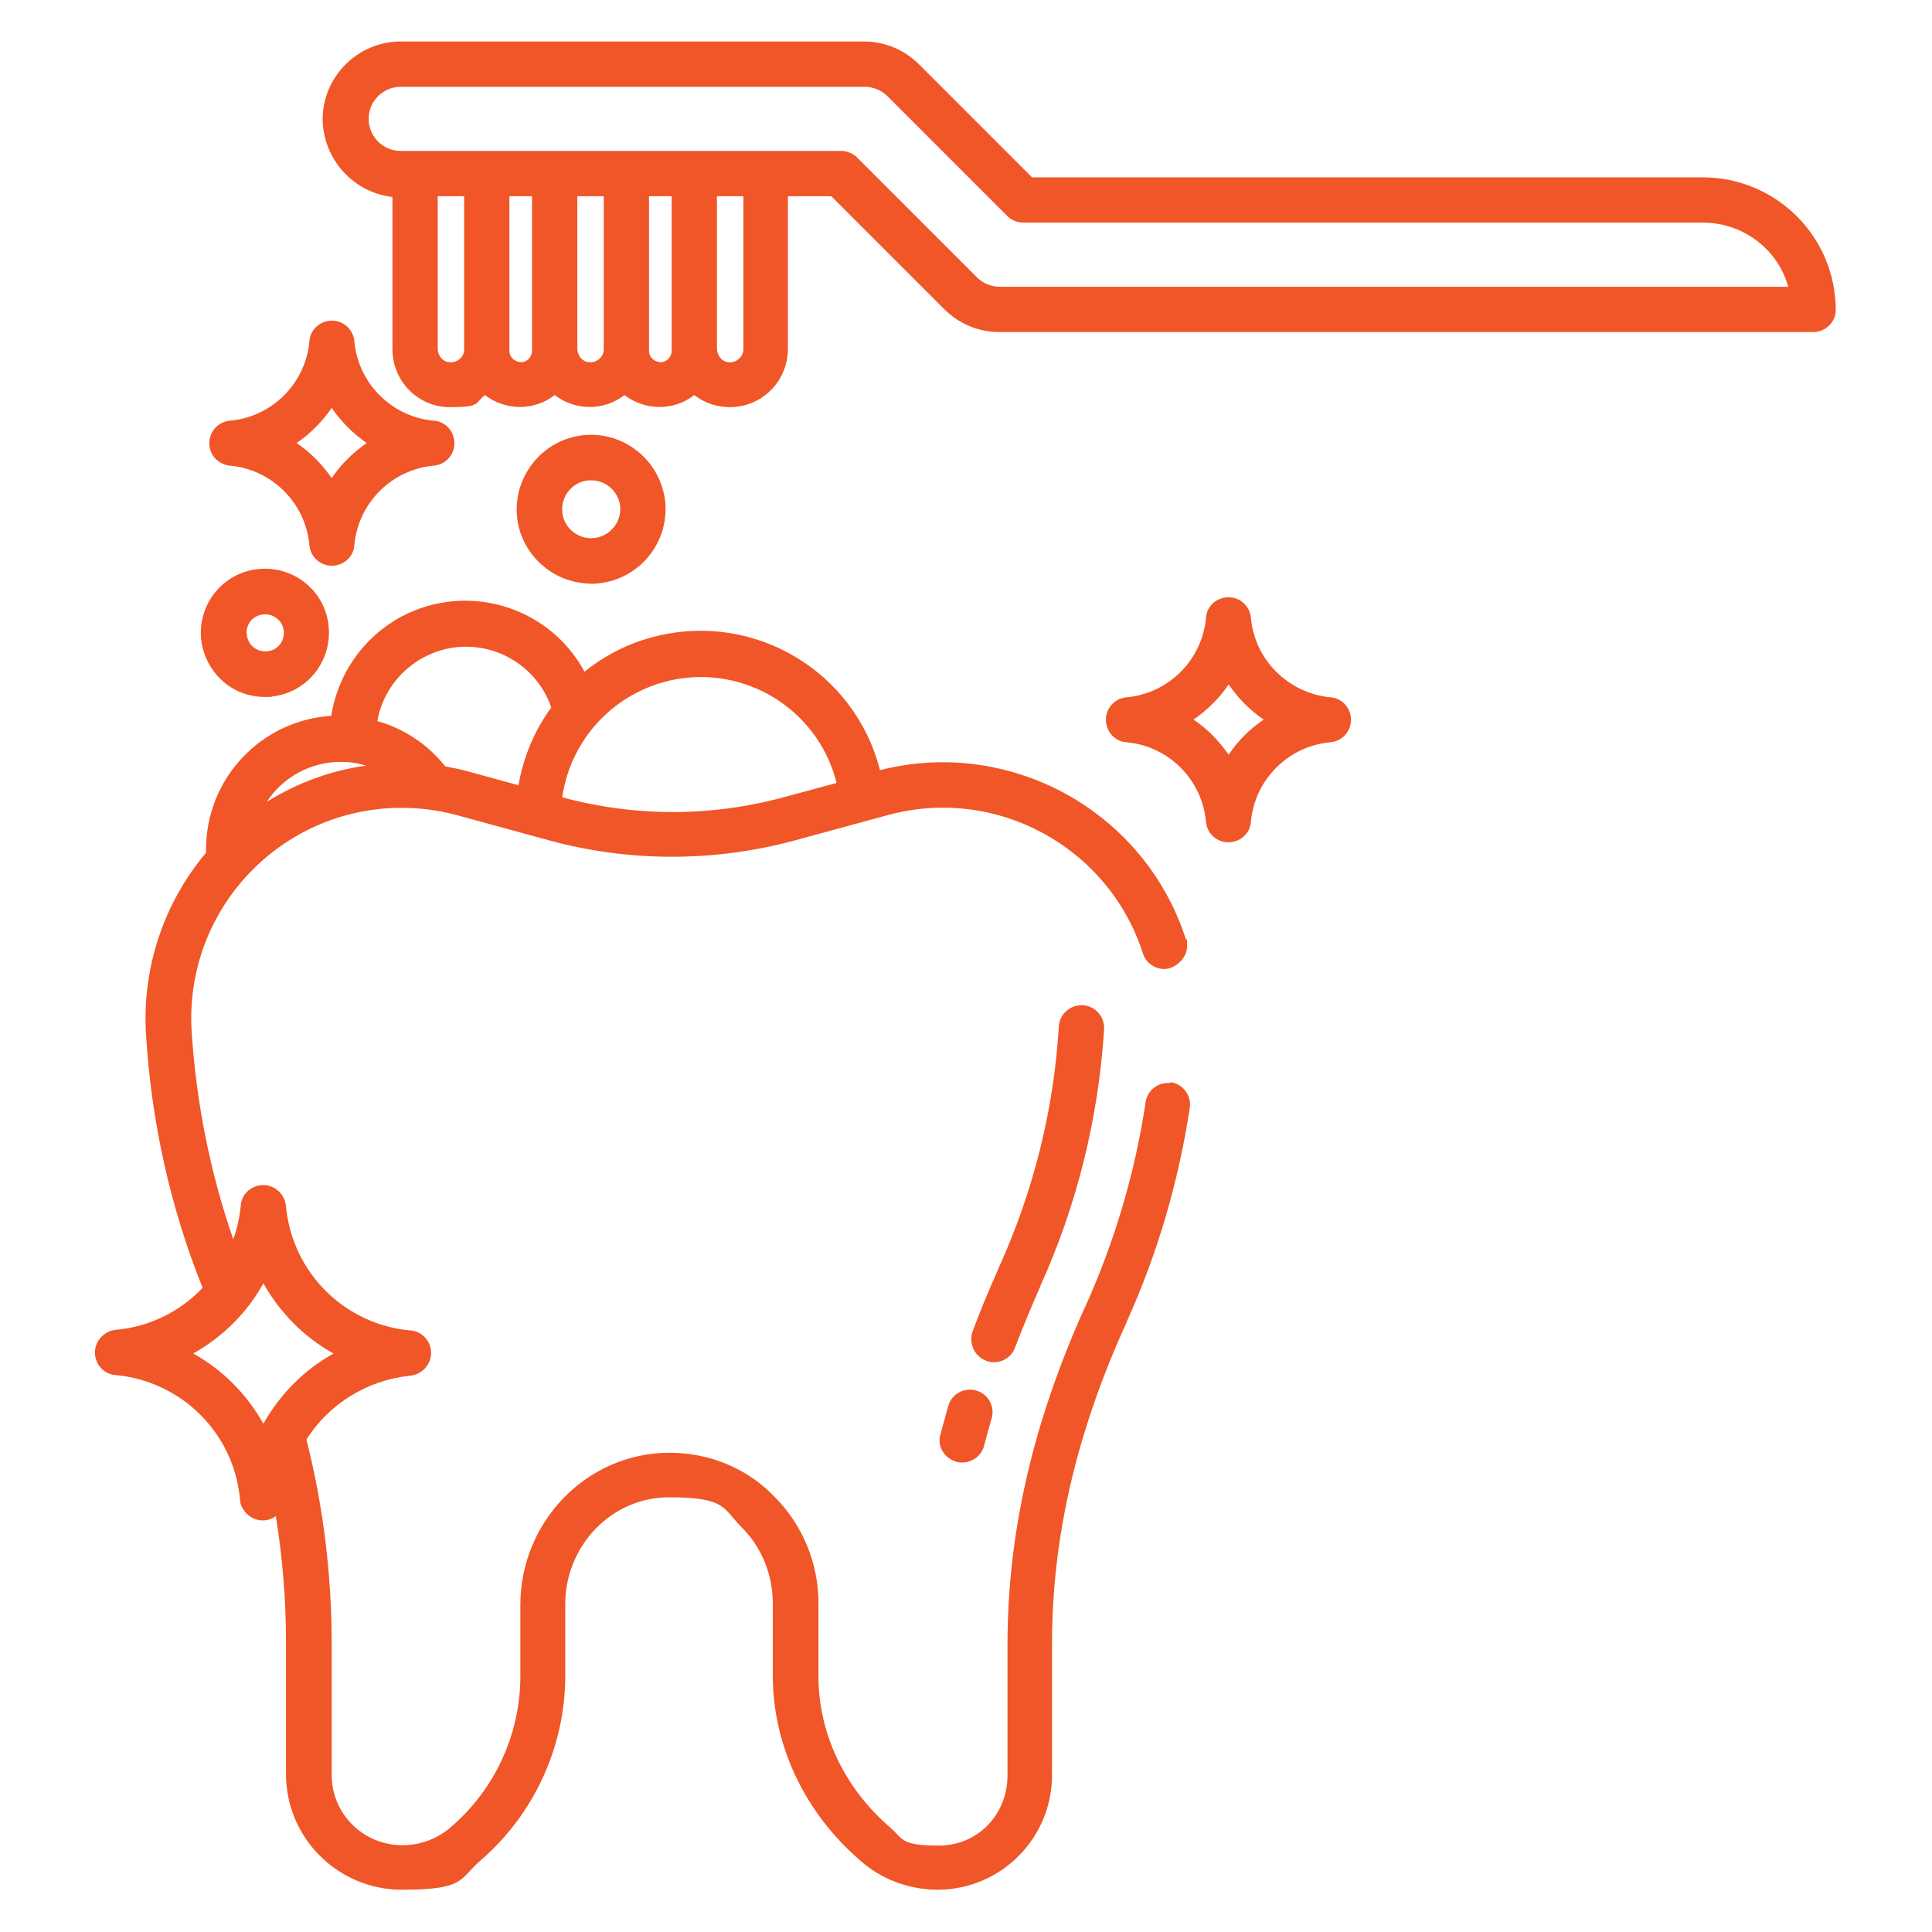 <?xml version="1.0" encoding="UTF-8"?>
<svg id="Layer_1" data-name="Layer 1" xmlns="http://www.w3.org/2000/svg" version="1.1" viewBox="0 0 512 512">
  <defs>
    <style>
      .cls-1 {
        fill: #f05627;
        stroke-width: 0px;
      }
    </style>
  </defs>
  <path class="cls-1" d="M59.5,180.9c3,2.5,6.8,3.8,10.7,3.8s1.1,0,1.7-.1c9.3-.9,16.1-9.2,15.2-18.6s-9.2-16.1-18.6-15.2c-9.3.9-16.1,9.2-15.2,18.6.5,4.5,2.7,8.6,6.2,11.5ZM66.4,164.6c1.7-2.1,4.9-2.4,7-.7,1,.8,1.7,2,1.8,3.3.3,2.7-1.7,5.2-4.4,5.4-2.7.3-5.2-1.7-5.4-4.5-.2-1.1.2-2.5,1-3.5ZM169.1,119.7c-8.4-6.9-20.8-5.7-27.7,2.8-6.9,8.5-5.7,20.8,2.8,27.7,3.5,2.9,7.9,4.4,12.4,4.5.7,0,1.3,0,2-.1,10.8-1.1,18.7-10.7,17.7-21.6-.6-5.2-3.1-10-7.2-13.3ZM157.4,142.6c-4.2.4-8-2.7-8.4-6.9s2.7-8,6.9-8.4h.8c4.3,0,7.7,3.5,7.7,7.7-.1,3.9-3.1,7.2-7,7.6h0ZM331.5,163.7c-.3-3.3-3.2-5.7-6.5-5.4-2.9.3-5.2,2.5-5.4,5.4-1,11.2-9.9,20.1-21.1,21.1-3.3.3-5.7,3.2-5.4,6.5.3,2.9,2.5,5.2,5.4,5.4,11.2,1,20.1,9.9,21.1,21.1.3,3.3,3.2,5.7,6.5,5.4,2.9-.3,5.2-2.5,5.4-5.4,1-11.2,9.9-20.1,21.1-21.1,3.3-.3,5.7-3.2,5.4-6.5-.3-2.9-2.5-5.2-5.4-5.4-11.2-1.1-20.1-9.9-21.1-21.1ZM325.6,200c-2.5-3.6-5.6-6.8-9.3-9.3,3.6-2.5,6.8-5.6,9.3-9.3,2.5,3.6,5.6,6.8,9.3,9.3-3.7,2.5-6.9,5.7-9.3,9.3ZM60.9,123.4c11.2,1,20.1,9.9,21.1,21.1.3,3.3,3.2,5.7,6.5,5.4,2.9-.3,5.2-2.5,5.4-5.4,1-11.2,9.9-20.1,21.1-21.1,3.3-.3,5.7-3.2,5.4-6.5-.3-2.9-2.5-5.2-5.4-5.4-11.2-1-20.1-9.9-21.1-21.1-.3-3.3-3.2-5.7-6.5-5.4-2.9.3-5.2,2.5-5.4,5.4-1,11.2-9.9,20.1-21.1,21.1-3.3.3-5.7,3.2-5.4,6.5.2,2.8,2.5,5.1,5.4,5.4ZM87.9,108.1c2.5,3.6,5.6,6.8,9.3,9.3-3.6,2.5-6.8,5.6-9.3,9.3-2.5-3.6-5.6-6.8-9.3-9.3,3.7-2.5,6.8-5.7,9.3-9.3ZM261.3,360.6c3.1,1.2,6.6-.4,7.7-3.5,1.9-5,4-10,6.2-15.1,0-.1.1-.2.1-.2.1-.3.3-.6.4-1,9.7-21.4,15.4-44.5,16.9-68,.2-3.3-2.3-6.2-5.6-6.4-3.3-.2-6.2,2.3-6.4,5.6-1.3,22-6.7,43.6-15.8,63.7-.2.5-.4.9-.6,1.4-2.3,5.2-4.5,10.5-6.4,15.6-1.2,3.2.4,6.7,3.5,7.9h0ZM253.5,387.4c3.2.8,6.5-1.1,7.3-4.3.6-2.4,1.3-4.8,2-7.2.9-3.2-.9-6.5-4.1-7.4-3.2-.9-6.5.9-7.4,4.1-.7,2.5-1.4,5.1-2.1,7.6-.9,3.1,1.1,6.3,4.3,7.2h0Z"/>
  <path class="cls-1" d="M104,52.2v40.4c0,8.4,6.8,15.3,15.2,15.3s6.6-1.1,9.3-3.2c5.5,4.2,13.1,4.2,18.5,0,5.5,4.2,13.1,4.2,18.5,0,5.5,4.2,13.1,4.2,18.5,0,2.7,2.1,6,3.2,9.4,3.2,8.5,0,15.3-6.8,15.4-15.3v-40.6h11.5l29.9,29.9c3.9,3.9,9.1,6.1,14.6,6.1h215.7c3.2,0,5.9-2.5,6-5.7h0c0-19.6-15.8-35.3-35.3-35.3h-177.7l-29.9-29.9c-3.9-3.9-9.1-6.1-14.6-6.1h-122.8c-11.4,0-20.7,9.3-20.7,20.7.2,10.5,8.1,19.3,18.5,20.5ZM123,92.7c0,1.9-1.8,3.4-3.7,3.3-1.8,0-3.1-1.5-3.3-3.3v-40.7h7v40.7ZM141,92.7c.1,1.7-1.1,3.1-2.7,3.3-1.7,0-3.1-1.1-3.3-2.7v-41.3h6v40.7ZM160,92.7c-.1,1.9-1.8,3.4-3.7,3.3-1.8,0-3.1-1.5-3.3-3.3v-40.7h7v40.7ZM178,92.7c.1,1.7-1.1,3.1-2.7,3.3-1.7,0-3.1-1.1-3.3-2.7v-41.3h6v40.7ZM197,92.7c-.1,1.9-1.8,3.4-3.7,3.3-1.8,0-3.1-1.5-3.3-3.3v-40.7h7v40.7ZM106.2,23h122.9c2.3,0,4.5.9,6.1,2.5l31.6,31.6c1.1,1.2,2.6,1.8,4.2,1.9h180.3c10.5,0,19.8,6.9,22.6,17h-208.9c-2.3,0-4.5-.9-6.1-2.5l-31.6-31.6c-1.1-1.2-2.6-1.8-4.2-1.9h-116.9c-4.7,0-8.5-3.8-8.5-8.5s3.8-8.5,8.5-8.5ZM309.5,287c-3,0-5.5,2.2-5.9,5.1-2.8,18.7-8.2,36.9-16,54.2l-.3.6c-13.6,30.3-20.3,59.4-20.3,88.9v34.7c0,10.4-7.9,18.6-18.2,18.6s-9.4-1.8-13-4.9c-12-10.3-18.9-24.9-18.9-39.9v-19.1c.1-10.7-4.1-21-11.7-28.6-7.2-7.5-17.2-11.6-27.7-11.6h-.1c-21.8,0-39.5,18.2-39.5,40.3v18.9c0,15.3-6.7,29.9-18.3,39.9-3.6,3.2-8.2,4.9-13,4.9-10.3,0-18.7-8.3-18.7-18.6v-34.7c0-18.3-2.2-36.5-6.7-54.2,6-9.5,16.1-15.7,27.3-16.9,2.9-.2,5.3-2.4,5.7-5.3.4-3.3-1.9-6.3-5.2-6.7h-.2c-17.5-1.6-31.3-15.3-33-32.8-.2-2.9-2.4-5.3-5.3-5.7-3.3-.4-6.3,1.9-6.7,5.2v.2c-.3,3-.9,6-2,8.9-6.1-17.7-9.8-36.2-11-54.9-2-30.7,21.2-57.2,51.9-59.3,6.2-.4,12.4.2,18.3,1.8l24.5,6.7c21.3,5.8,43.8,5.8,65.2,0l24.6-6.7c28.7-7.8,58.5,8.4,67.6,36.7.8,2.5,3.1,4.1,5.7,4.1s6-2.7,6-6-.1-1.2-.3-1.8c-10.9-34-46.5-53.7-81.1-44.9-6.7-26.3-33.4-42.1-59.7-35.4-6.8,1.7-13.1,4.9-18.6,9.3-9.4-17.4-31.2-23.9-48.7-14.5-9.9,5.4-16.7,15.1-18.4,26.2-18.7,1.2-33.2,16.7-33.2,35.4v.9c-11.3,13.4-17,30.7-15.9,48.2,1.4,23,6.4,45.7,15,67.1-6,6.3-14.1,10.3-22.8,11.1-2.9.2-5.3,2.4-5.7,5.3-.4,3.3,1.9,6.3,5.2,6.7h.2c17.5,1.6,31.4,15.4,33,32.9,0,1.6.9,3.1,2.2,4.2,2.1,1.8,5.1,1.9,7.3.3,1.8,11.1,2.7,22.4,2.7,33.7v34.7c0,16.9,13.8,30.6,30.7,30.6s15.1-2.8,20.9-7.8c14.2-12.3,22.4-30.2,22.4-49v-18.9c0-15.5,12.3-28.3,27.5-28.3s14.2,2.9,19.3,8c5.3,5.3,8.2,12.6,8.2,20.1v19.1c0,18.5,8.4,36.3,23.1,49,5.7,5.1,13.1,7.8,20.7,7.8,16.8-.1,30.3-13.8,30.2-30.6v-34.7c0-27.9,6.4-55.6,19.5-84.5.1-.2.2-.3.2-.5,8.2-18.1,13.8-37.2,16.8-56.9.5-3.3-1.8-6.3-5-6.8-.2.2-.5.2-.8.2h0ZM182.1,179.6c18.3-1.8,35.2,10.1,39.6,27.9l-14.1,3.8c-19.2,5.2-39.4,5.2-58.6,0,2.4-16.9,16.1-30,33.1-31.7ZM121.1,171.5c11-1.1,21.4,5.5,25,16-4.5,6.1-7.4,13.2-8.7,20.6l-13.1-3.6c-2.1-.6-4.2-1-6.3-1.4-4.6-5.8-10.9-10-18-12,1.8-10.4,10.5-18.5,21.1-19.6ZM90.3,201.9c2.3,0,4.5.3,6.7,1-9.4,1.3-18.3,4.6-26.3,9.6,4.3-6.6,11.7-10.6,19.6-10.6ZM69.8,377.3c-4.4-7.8-10.8-14.3-18.6-18.6,7.8-4.4,14.3-10.8,18.6-18.6,4.4,7.8,10.8,14.3,18.6,18.6-7.8,4.3-14.2,10.8-18.6,18.6Z"/>
</svg>
